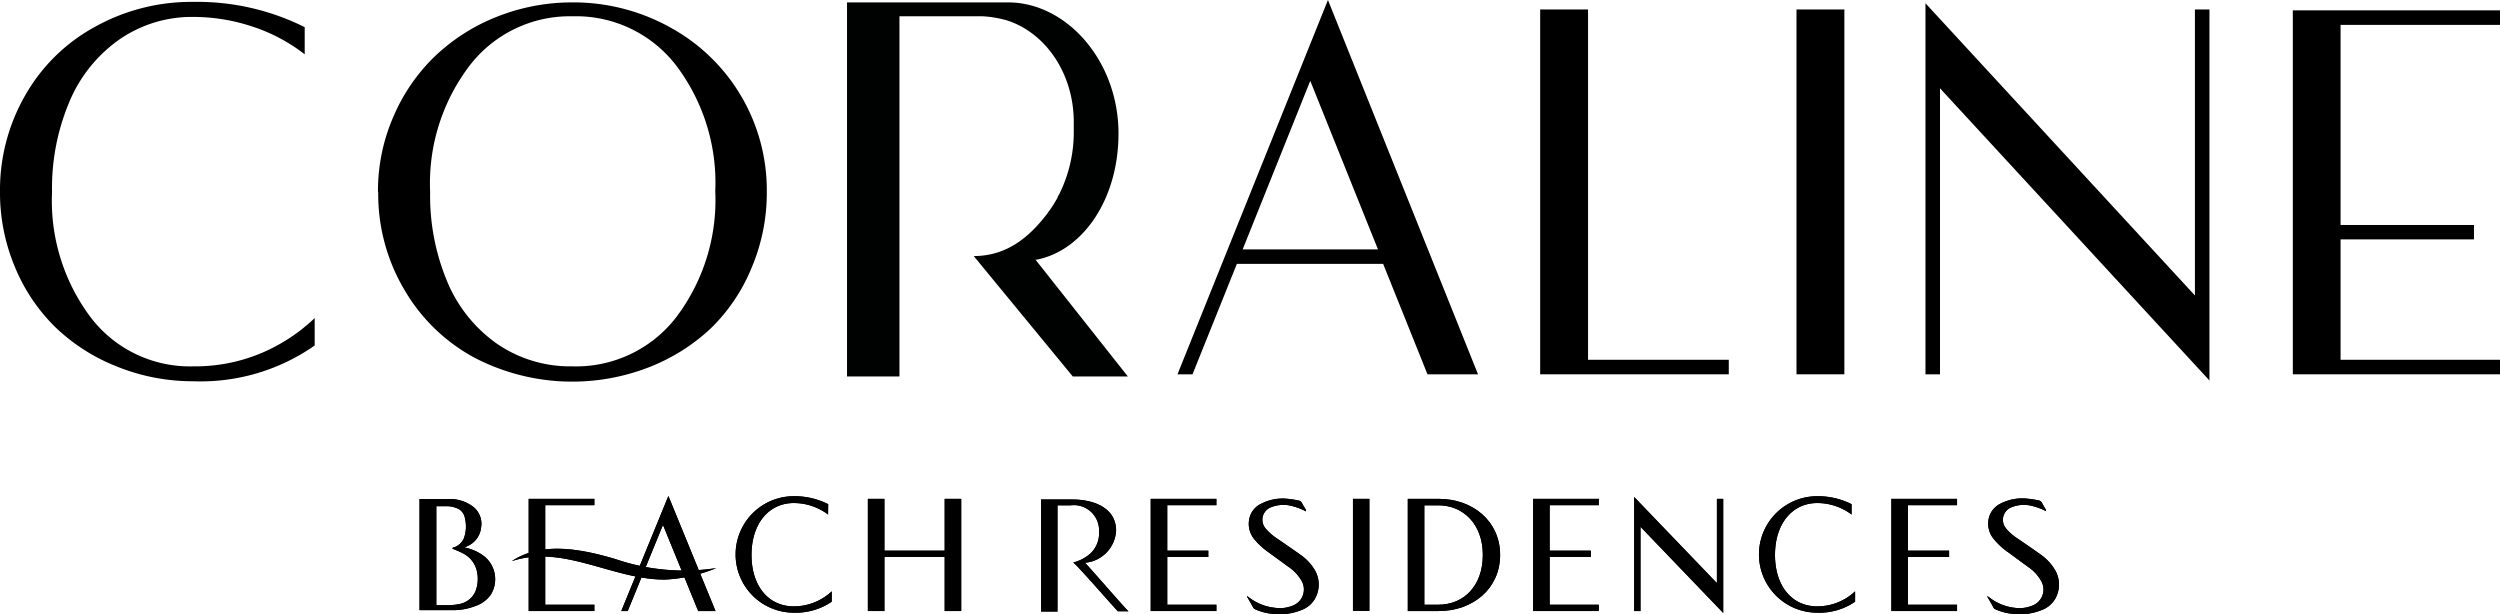 <svg xmlns="http://www.w3.org/2000/svg" viewBox="0 0 197.9 48.6"><defs><style>.cls-1{fill:#000101;}</style></defs><g id="Layer_2" data-name="Layer 2"><g id="Layer_1-2" data-name="Layer 1"><path d="M24.91,25.16v2.19a15.74,15.74,0,0,1-9.62,2.83A16,16,0,0,1,9.22,29a14.87,14.87,0,0,1-4.86-3.12,14.32,14.32,0,0,1-3.19-4.77,15.22,15.22,0,0,1-1.17-6A15,15,0,0,1,2,7.54,14.08,14.08,0,0,1,7.47,2.15a15.68,15.68,0,0,1,7.82-2,19,19,0,0,1,8.83,2V4.3A13.52,13.52,0,0,0,20,2.11a14.79,14.79,0,0,0-4.7-.77A10.09,10.09,0,0,0,9.53,3.07a11.37,11.37,0,0,0-4,4.9,17.52,17.52,0,0,0-1.41,7.22,15.36,15.36,0,0,0,3.11,10A9.88,9.88,0,0,0,15.31,29,13.53,13.53,0,0,0,20.57,28a14,14,0,0,0,4.34-2.82"/><path d="M34.05,15.19a17.6,17.6,0,0,0,1.39,7.19,11.33,11.33,0,0,0,4,4.9A10.25,10.25,0,0,0,45.32,29a10,10,0,0,0,8.18-3.85,15.36,15.36,0,0,0,3.12-10,15.38,15.38,0,0,0-3.12-10,10,10,0,0,0-8.18-3.86A10,10,0,0,0,37.17,5.2a15.38,15.38,0,0,0-3.12,10m-4.13,0a14.71,14.71,0,0,1,1.21-5.94,14.6,14.6,0,0,1,3.26-4.77A15.19,15.19,0,0,1,39.3,1.34a16.08,16.08,0,0,1,6-1.15,15.76,15.76,0,0,1,7.79,2,14.68,14.68,0,0,1,7.61,13,15.19,15.19,0,0,1-1.2,6A14.15,14.15,0,0,1,56.26,26a15.22,15.22,0,0,1-4.91,3.08,16.76,16.76,0,0,1-13.8-.77A14.21,14.21,0,0,1,32,22.92a14.85,14.85,0,0,1-2.06-7.73"/><path d="M98.37,19.74h10.71L103.72,6.4Zm-5.16,9.89L105.12,0,117,29.63h-4l-3.51-8.74H97.91L94.4,29.63Z"/><polygon points="121.92 29.63 121.92 0.75 125.71 0.75 125.71 28.48 136.85 28.48 136.85 29.63 121.92 29.63"/><rect x="142.21" y="0.75" width="3.79" height="28.88"/><polygon points="152.42 29.63 152.42 0.26 173.75 23.39 173.75 0.75 174.9 0.75 174.9 30.12 153.57 6.99 153.57 29.63 152.42 29.63"/><path class="cls-1" d="M89.28,29.8H84.92l-7.84-9.53c2.46,0,4.26-1.32,5.78-3.31a1.21,1.21,0,0,0,.1-.14,8.87,8.87,0,0,0,.77-1.21c0-.07.07-.15.11-.22A11,11,0,0,0,85,10.46V9.67c0-3.89-2.27-7.12-5.34-8.07a8.78,8.78,0,0,0-1.84-.31H71.2V29.8H67.05V.19H79.8c4.63,0,8.74,4.63,8.74,10.38,0,5.24-2.86,9.33-6.56,10Z"/><polygon points="181.5 0.82 197.9 0.82 197.9 1.97 185.28 1.97 185.28 17.81 195.84 17.81 195.84 18.95 185.28 18.95 185.28 28.48 197.9 28.48 197.9 29.63 181.5 29.63 181.5 0.82"/><polyline points="43.16 44.09 43.16 47.87 47.05 47.87 47.05 48.37 41.85 48.37 41.85 39.49 47.05 39.49 47.05 39.99 43.16 39.99 43.16 43.59"/><polygon points="52.91 39.26 49.18 48.37 49.69 48.37 52.48 41.55 55.27 48.37 56.64 48.37 52.91 39.26"/><polyline points="43.16 44.09 43.16 47.87 47.05 47.87 47.05 48.37 41.85 48.37 41.85 39.49 47.05 39.49 47.05 39.99 43.16 39.99 43.16 43.59"/><path d="M65.55,40.73a4.53,4.53,0,0,0-2.71-.91c-2,0-3.35,1.65-3.35,4.11S60.83,48,62.84,48a4.39,4.39,0,0,0,3-1.19v.82a5.06,5.06,0,0,1-3,.87,4.61,4.61,0,1,1,0-9.22,5.92,5.92,0,0,1,2.72.63Z"/><polygon points="76.09 48.37 74.78 48.37 74.78 44.09 70.01 44.09 70.01 48.37 68.7 48.37 68.7 39.49 70.01 39.49 70.01 43.59 74.78 43.59 74.78 39.49 76.09 39.49 76.09 48.37"/><polygon points="92.4 39.99 92.4 43.59 95.65 43.59 95.65 44.09 92.4 44.09 92.4 47.87 96.29 47.87 96.29 48.37 91.09 48.37 91.09 39.49 96.29 39.49 96.29 39.99 92.4 39.99"/><path d="M103.38,40.48a4.82,4.82,0,0,0-1.09-.42,2.65,2.65,0,0,0-1.67.09,1.06,1.06,0,0,0-.41,1.71,4.29,4.29,0,0,0,.94.81c.58.4,1.17.8,1.74,1.21A3.9,3.9,0,0,1,104,45a2.27,2.27,0,0,1,.06,2.45,2.08,2.08,0,0,1-1.09.86,4.49,4.49,0,0,1-2,.3,4.4,4.4,0,0,1-1.59-.37.38.38,0,0,1-.18-.15c-.15-.28-.31-.56-.47-.83a.08.08,0,0,1,0-.07l.18.13a4,4,0,0,0,2,.79,2.7,2.7,0,0,0,1.43-.17,1.37,1.37,0,0,0,.67-2,3.33,3.33,0,0,0-1-1.06l-1.59-1.16a5.45,5.45,0,0,1-1.1-1A1.91,1.91,0,0,1,98.91,41a1.7,1.7,0,0,1,1-1.16,3.64,3.64,0,0,1,1.95-.36,7,7,0,0,1,.92.14.37.37,0,0,1,.29.21c.09.19.21.36.31.54a.36.36,0,0,1,0,.09"/><rect x="107.1" y="39.49" width="1.3" height="8.87"/><path d="M112.75,47.87h1.11c2,0,3.52-1.48,3.52-3.94S115.81,40,113.86,40h-1.11Zm-1.31.5V39.49h2.45c2.71,0,4.86,1.78,4.86,4.44s-2.15,4.44-4.86,4.44Z"/><polygon points="122.67 39.99 122.67 43.59 125.93 43.59 125.93 44.09 122.67 44.09 122.67 47.87 126.56 47.87 126.56 48.37 121.36 48.37 121.36 39.49 126.56 39.49 126.56 39.99 122.67 39.99"/><polygon points="136.41 39.49 136.41 48.52 129.86 41.7 129.86 48.37 129.36 48.37 129.36 39.34 135.91 46.16 135.91 39.49 136.41 39.49"/><path d="M146.57,40.73a4.53,4.53,0,0,0-2.71-.91c-2,0-3.35,1.65-3.35,4.11S141.85,48,143.85,48a4.36,4.36,0,0,0,3-1.19v.82a5,5,0,0,1-3,.87,4.61,4.61,0,1,1,0-9.22,5.92,5.92,0,0,1,2.72.63Z"/><polygon points="151.03 39.99 151.03 43.59 154.29 43.59 154.29 44.09 151.03 44.09 151.03 47.87 154.92 47.87 154.92 48.37 149.72 48.37 149.72 39.49 154.92 39.49 154.92 39.99 151.03 39.99"/><path d="M36.73,43.33a3.73,3.73,0,0,1,1.63.73,2.33,2.33,0,0,1,.5,3,2.45,2.45,0,0,1-1.25.92,4.87,4.87,0,0,1-1.81.32H33.21V39.5h.11c.76,0,1.51,0,2.26,0a3.05,3.05,0,0,1,1.88.62,1.71,1.71,0,0,1,.62,1.66A1.8,1.8,0,0,1,37,43.23l-.22.1m-.92,0h0l.07,0a1.29,1.29,0,0,0,.81-.77A2.78,2.78,0,0,0,36.8,41a1,1,0,0,0-.63-.77,2.31,2.31,0,0,0-.69-.16c-.31,0-.63,0-.94,0v7.84h.91a4.78,4.78,0,0,0,.84-.08,1.74,1.74,0,0,0,1.34-1,2.75,2.75,0,0,0,.14-1.53,2.09,2.09,0,0,0-1.19-1.53c-.24-.13-.51-.23-.77-.34"/><path d="M83.71,47.9V40h1.05A2,2,0,0,1,87,42.11a2.18,2.18,0,0,1-.71,1.73,3.28,3.28,0,0,1-1.34.69c.15,0,3.44,3.8,3.55,3.86h.84c-.09,0-3.36-3.8-3.46-3.84A2.7,2.7,0,0,0,88.35,42c0-1.71-1.62-2.46-3.48-2.46H82.41v8.87h1.3Z"/><path d="M162,40.48a4.89,4.89,0,0,0-1.1-.42,2.62,2.62,0,0,0-1.66.09,1.07,1.07,0,0,0-.42,1.71,4.12,4.12,0,0,0,.95.81c.58.4,1.17.8,1.74,1.21A3.9,3.9,0,0,1,162.6,45a2.27,2.27,0,0,1,.06,2.45,2.08,2.08,0,0,1-1.09.86,4.51,4.51,0,0,1-2,.3,4.35,4.35,0,0,1-1.59-.37.34.34,0,0,1-.18-.15c-.15-.28-.31-.56-.47-.83a.08.08,0,0,1,0-.07l.18.13a4,4,0,0,0,1.94.79,2.69,2.69,0,0,0,1.43-.17,1.36,1.36,0,0,0,.67-2,3.22,3.22,0,0,0-1-1.06l-1.58-1.16a5.45,5.45,0,0,1-1.1-1,1.91,1.91,0,0,1-.43-1.73,1.75,1.75,0,0,1,1-1.16,3.7,3.7,0,0,1,2-.36,7,7,0,0,1,.92.14.37.37,0,0,1,.29.21c.09.19.21.36.31.54a.36.36,0,0,1,0,.09"/><path d="M40.53,44.41c2.4-1.59,5.58-.92,8.17-.16a16.75,16.75,0,0,0,8,.72,12,12,0,0,1-4.09.91c-4.12,0-8-2.79-12.06-1.47"/><path d="M65.55,40.73a4.53,4.53,0,0,0-2.71-.91c-2,0-3.35,1.65-3.35,4.11S60.83,48,62.84,48a4.39,4.39,0,0,0,3-1.19v.82a5.06,5.06,0,0,1-3,.87,4.61,4.61,0,1,1,0-9.22,5.92,5.92,0,0,1,2.72.63Z"/><polygon points="76.09 48.37 74.78 48.37 74.78 44.09 70.01 44.09 70.01 48.37 68.7 48.37 68.7 39.49 70.01 39.49 70.01 43.59 74.78 43.59 74.78 39.49 76.09 39.49 76.09 48.37"/><polygon points="92.4 39.99 92.4 43.59 95.65 43.59 95.65 44.09 92.4 44.09 92.4 47.87 96.29 47.87 96.29 48.37 91.09 48.37 91.09 39.49 96.29 39.49 96.29 39.99 92.4 39.99"/><path d="M103.38,40.48a4.82,4.82,0,0,0-1.09-.42,2.65,2.65,0,0,0-1.67.09,1.06,1.06,0,0,0-.41,1.71,4.29,4.29,0,0,0,.94.81c.58.4,1.17.8,1.74,1.21A3.9,3.9,0,0,1,104,45a2.27,2.27,0,0,1,.06,2.45,2.08,2.08,0,0,1-1.09.86,4.49,4.49,0,0,1-2,.3,4.4,4.4,0,0,1-1.59-.37.38.38,0,0,1-.18-.15c-.15-.28-.31-.56-.47-.83a.08.08,0,0,1,0-.07l.18.13a4,4,0,0,0,2,.79,2.7,2.7,0,0,0,1.43-.17,1.37,1.37,0,0,0,.67-2,3.33,3.33,0,0,0-1-1.06l-1.59-1.16a5.45,5.45,0,0,1-1.1-1A1.91,1.91,0,0,1,98.91,41a1.7,1.7,0,0,1,1-1.16,3.64,3.64,0,0,1,1.95-.36,7,7,0,0,1,.92.14.37.37,0,0,1,.29.21c.09.19.21.36.31.54a.36.36,0,0,1,0,.09"/><rect x="107.1" y="39.49" width="1.3" height="8.87"/><path d="M112.75,47.87h1.11c2,0,3.52-1.48,3.52-3.94S115.81,40,113.86,40h-1.11Zm-1.31.5V39.49h2.45c2.71,0,4.86,1.78,4.86,4.44s-2.15,4.44-4.86,4.44Z"/><polygon points="122.67 39.99 122.67 43.59 125.93 43.59 125.93 44.09 122.67 44.09 122.67 47.87 126.56 47.87 126.56 48.37 121.36 48.37 121.36 39.49 126.56 39.49 126.56 39.99 122.67 39.99"/><polygon points="136.41 39.49 136.41 48.52 129.86 41.7 129.86 48.37 129.36 48.37 129.36 39.34 135.91 46.16 135.91 39.49 136.41 39.49"/><path d="M146.57,40.73a4.53,4.53,0,0,0-2.71-.91c-2,0-3.35,1.65-3.35,4.11S141.85,48,143.85,48a4.36,4.36,0,0,0,3-1.19v.82a5,5,0,0,1-3,.87,4.61,4.61,0,1,1,0-9.22,5.92,5.92,0,0,1,2.72.63Z"/><polygon points="151.03 39.99 151.03 43.59 154.29 43.59 154.29 44.09 151.03 44.09 151.03 47.87 154.92 47.87 154.92 48.37 149.72 48.37 149.72 39.49 154.92 39.49 154.92 39.99 151.03 39.99"/><path d="M36.73,43.33a3.73,3.73,0,0,1,1.63.73,2.33,2.33,0,0,1,.5,3,2.45,2.45,0,0,1-1.25.92,4.87,4.87,0,0,1-1.81.32H33.21V39.5h.11c.76,0,1.51,0,2.26,0a3.05,3.05,0,0,1,1.88.62,1.71,1.71,0,0,1,.62,1.66A1.8,1.8,0,0,1,37,43.23l-.22.1m-.92,0h0l.07,0a1.29,1.29,0,0,0,.81-.77A2.78,2.78,0,0,0,36.8,41a1,1,0,0,0-.63-.77,2.31,2.31,0,0,0-.69-.16c-.31,0-.63,0-.94,0v7.84h.91a4.78,4.78,0,0,0,.84-.08,1.74,1.74,0,0,0,1.34-1,2.75,2.75,0,0,0,.14-1.53,2.09,2.09,0,0,0-1.19-1.53c-.24-.13-.51-.23-.77-.34"/><path d="M83.71,47.9V40h1.05A2,2,0,0,1,87,42.11a2.18,2.18,0,0,1-.71,1.73,3.28,3.28,0,0,1-1.34.69c.15,0,3.44,3.8,3.55,3.86h.84c-.09,0-3.36-3.8-3.46-3.84A2.7,2.7,0,0,0,88.35,42c0-1.71-1.62-2.46-3.48-2.46H82.41v8.87h1.3Z"/><path d="M162,40.48a4.89,4.89,0,0,0-1.1-.42,2.62,2.62,0,0,0-1.66.09,1.07,1.07,0,0,0-.42,1.71,4.12,4.12,0,0,0,.95.81c.58.4,1.17.8,1.74,1.21A3.9,3.9,0,0,1,162.6,45a2.27,2.27,0,0,1,.06,2.45,2.08,2.08,0,0,1-1.09.86,4.51,4.51,0,0,1-2,.3,4.35,4.35,0,0,1-1.59-.37.34.34,0,0,1-.18-.15c-.15-.28-.31-.56-.47-.83a.08.08,0,0,1,0-.07l.18.13a4,4,0,0,0,1.94.79,2.69,2.69,0,0,0,1.43-.17,1.36,1.36,0,0,0,.67-2,3.22,3.22,0,0,0-1-1.06l-1.58-1.16a5.45,5.45,0,0,1-1.1-1,1.91,1.91,0,0,1-.43-1.73,1.75,1.75,0,0,1,1-1.16,3.7,3.7,0,0,1,2-.36,7,7,0,0,1,.92.14.37.37,0,0,1,.29.21c.09.19.21.36.31.54a.36.36,0,0,1,0,.09"/><path d="M40.53,44.41c2.4-1.59,5.58-.92,8.17-.16a16.75,16.75,0,0,0,8,.72,12,12,0,0,1-4.09.91c-4.12,0-8-2.79-12.06-1.47"/><polygon points="52.91 39.26 49.18 48.37 49.69 48.37 52.48 41.55 55.27 48.37 56.64 48.37 52.91 39.26"/></g></g></svg>